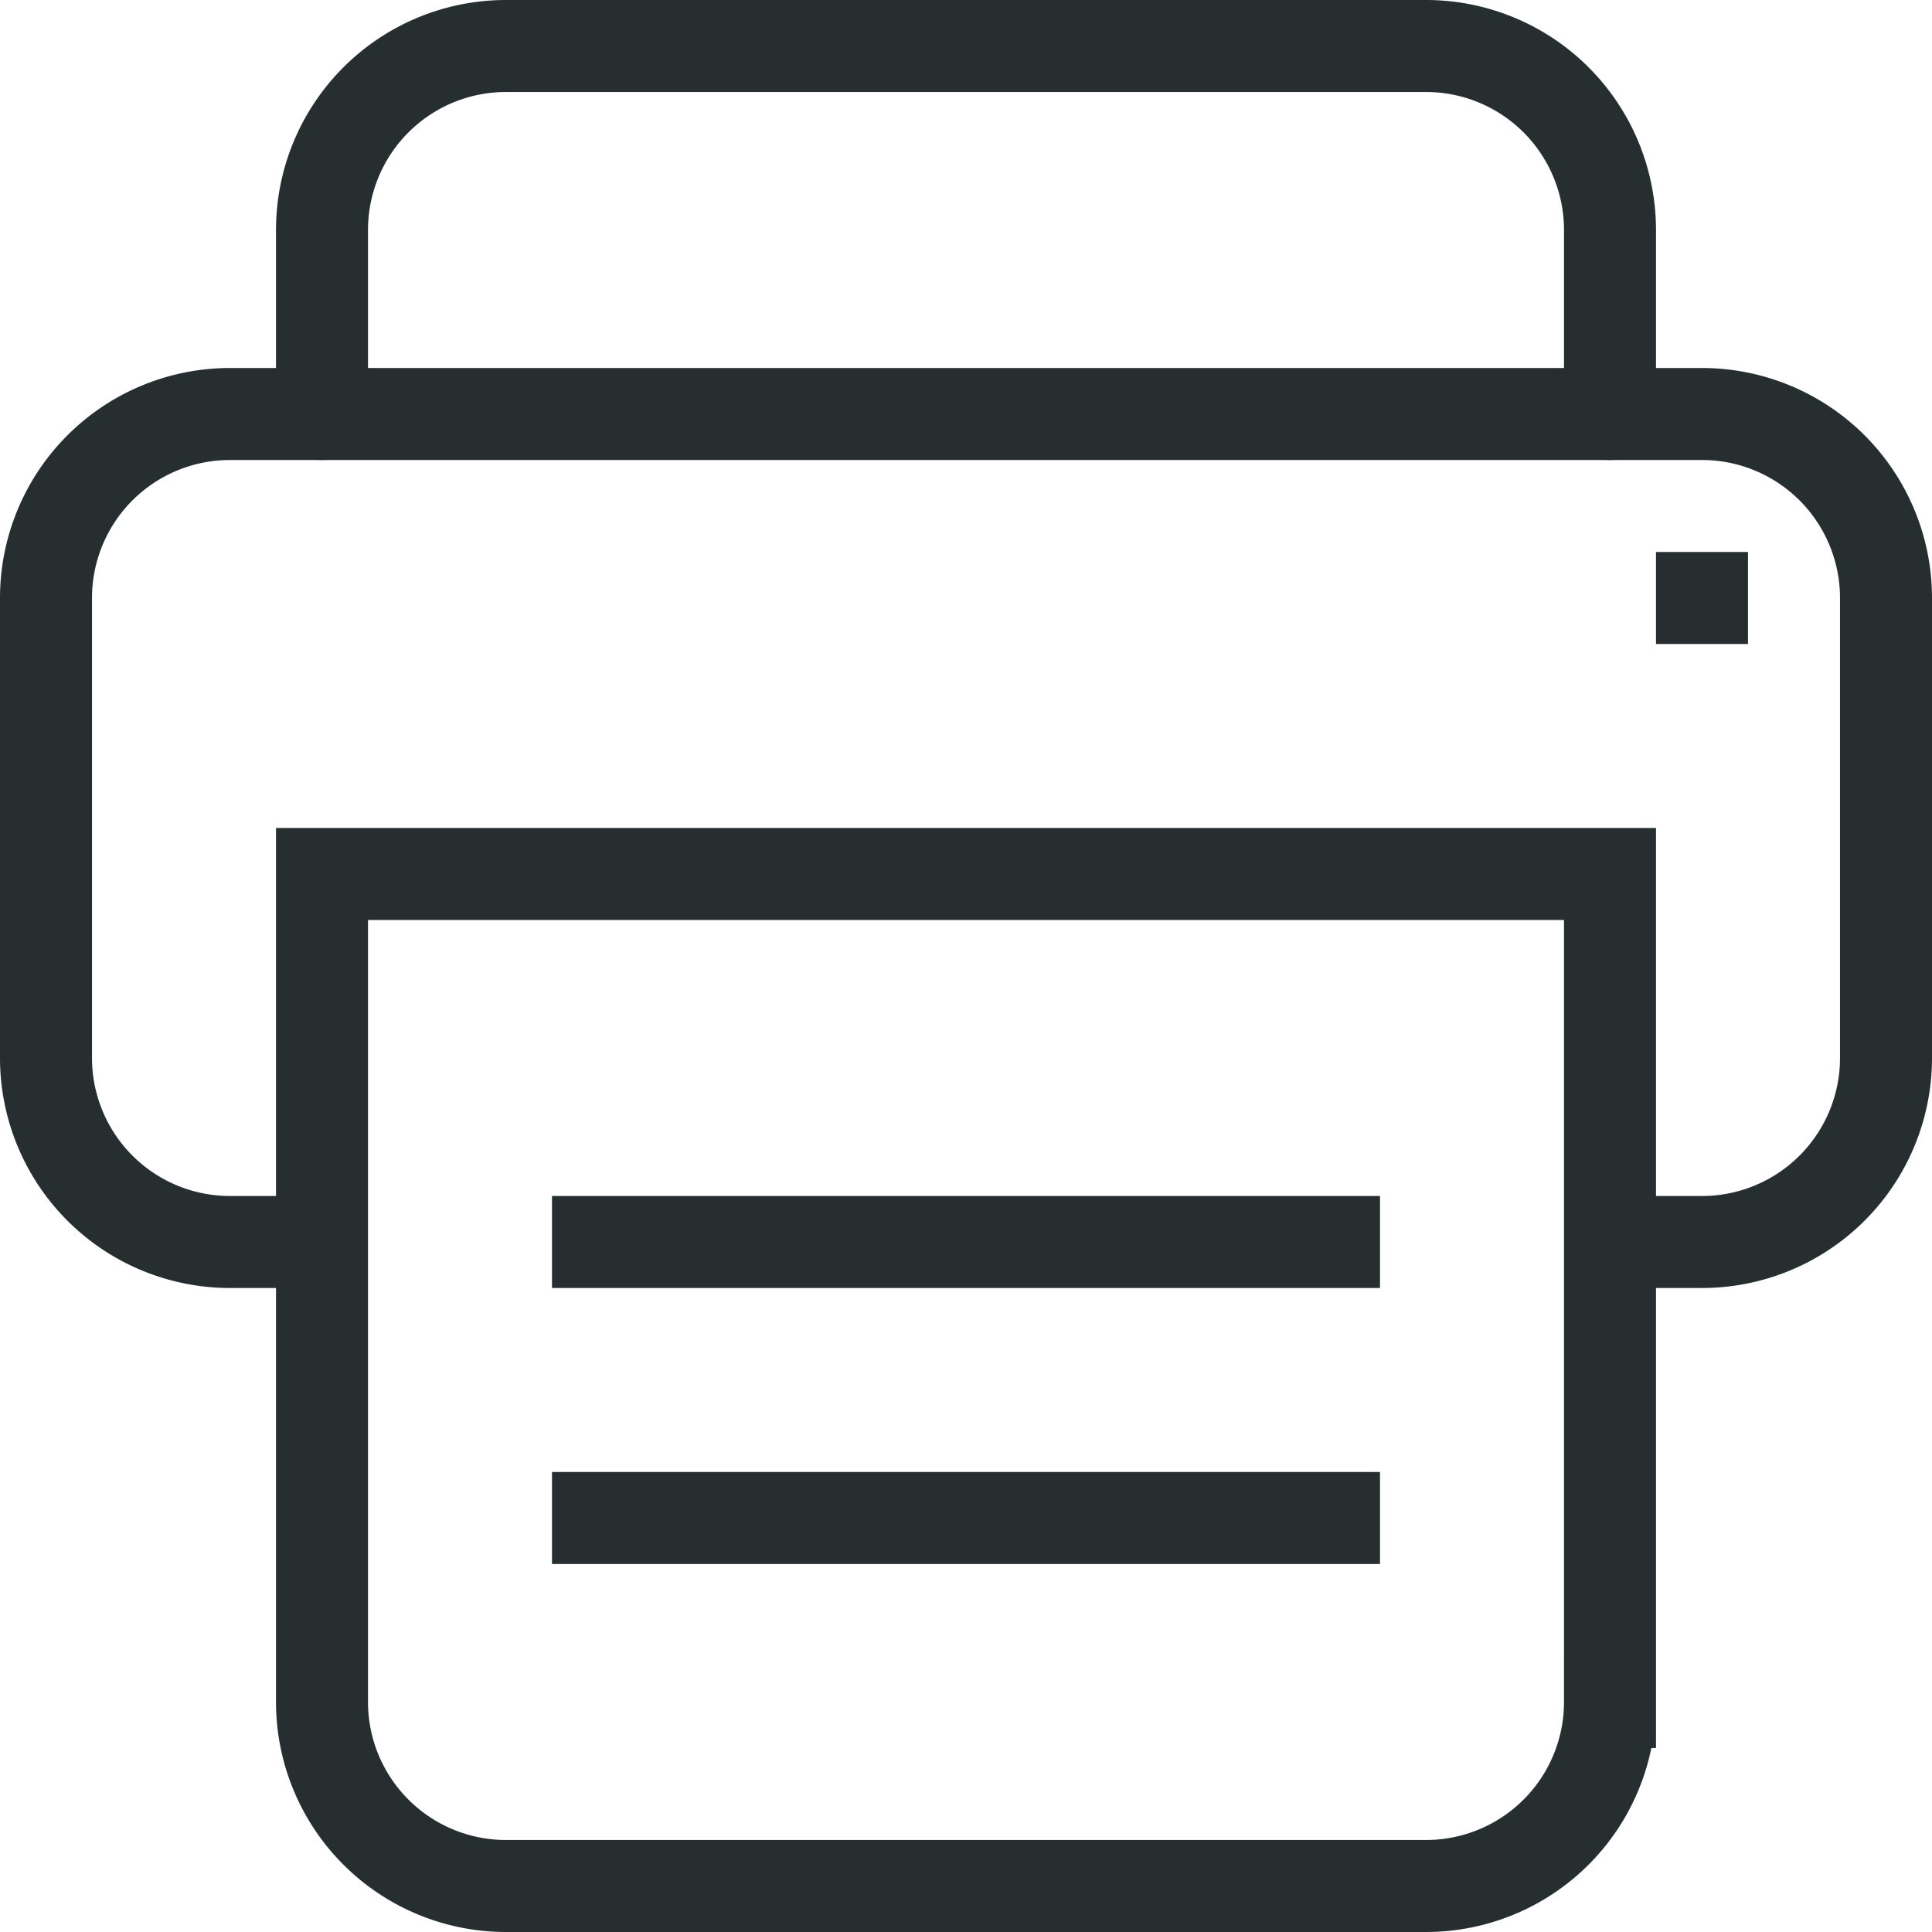 <svg xmlns="http://www.w3.org/2000/svg" width="21" height="21" viewBox="0 0 21 21"><path d="M3.5,13.5h-1a2,2,0,0,1-2-2v-5a2,2,0,0,1,2-2h16a2,2,0,0,1,2,2v5a2,2,0,0,1-2,2h-1" style="fill:none;stroke:#262e30;stroke-miterlimit:10"/><line x1="14.5" y1="16.5" x2="6.5" y2="16.5" style="fill:none;stroke:#262e30;stroke-linecap:square;stroke-linejoin:round"/><line x1="14.5" y1="13.5" x2="6.5" y2="13.5" style="fill:none;stroke:#262e30;stroke-linecap:square;stroke-linejoin:round"/><path d="M3.5,4.5v-2a2,2,0,0,1,2-2h10a2,2,0,0,1,2,2v2" style="fill:none;stroke:#262e30;stroke-linecap:round;stroke-miterlimit:10"/><path d="M3.5,9.5h14a0,0,0,0,1,0,0v9a2,2,0,0,1-2,2H5.5a2,2,0,0,1-2-2v-9a0,0,0,0,1,0,0Z" style="fill:none;stroke:#262e30;stroke-miterlimit:10"/><rect x="18" y="6" width="1" height="1" style="fill:#262e30"/></svg>